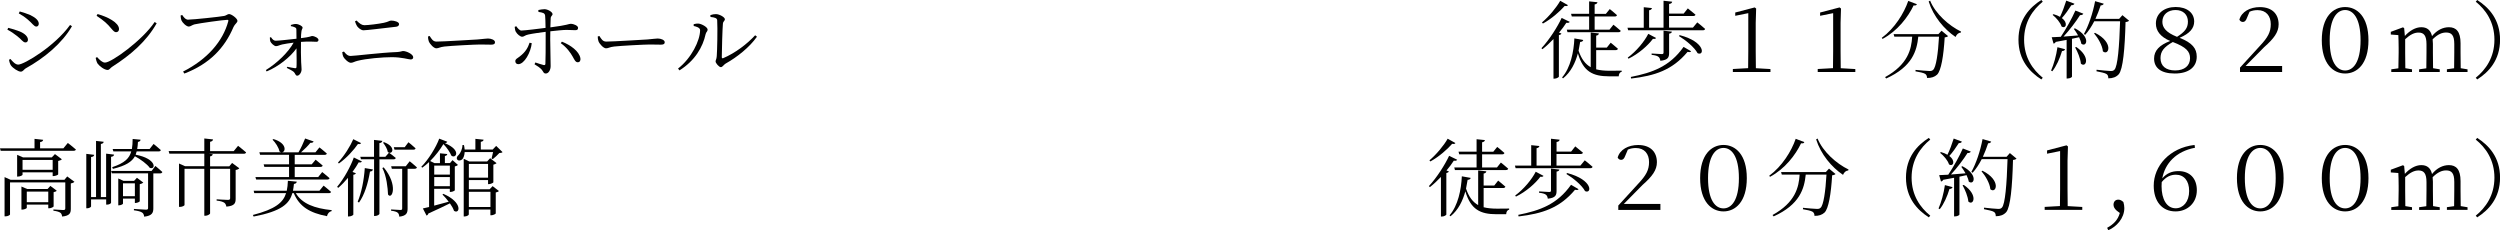 <?xml version="1.0" encoding="UTF-8"?>
<svg id="_レイヤー_2" data-name="レイヤー 2" xmlns="http://www.w3.org/2000/svg" viewBox="0 0 471.36 43.4">
  <defs>
    <style>
      .cls-1 {
        stroke-width: 0px;
      }
    </style>
  </defs>
  <g id="_レイヤー_2-2" data-name="レイヤー 2">
    <g>
      <path class="cls-1" d="m1.39,5.6l.16-.35c.82.21,1.41.38,2.15.67.98.4,1.57.98,1.57,1.58,0,.26-.16.5-.46.5-.5,0-.75-.58-1.58-1.2-.61-.48-1.15-.85-1.82-1.2Zm11.81-.9l.37.24c-1.83,3.2-5.2,6-8.74,7.96-.32.19-.5.61-.91.61-.5,0-1.5-.67-1.86-1.18-.19-.26-.34-.83-.35-1.07l.26-.14c.43.51.93,1.06,1.47,1.06,1.09,0,6.88-3.46,9.76-7.46ZM3.54,2.53l.18-.37c.61.16,1.33.4,2.02.69,1.09.54,1.57,1.07,1.57,1.63,0,.29-.18.53-.46.53-.45,0-.77-.64-1.62-1.33-.54-.46-1.22-.91-1.68-1.15Z"/>
      <path class="cls-1" d="m29.17,4.15l.37.24c-1.92,3.41-4.9,5.97-8.4,8.21-.32.19-.5.59-.85.59-.62,0-1.58-.75-1.91-1.23-.16-.27-.3-.79-.34-1.04l.26-.16c.48.53.99,1.04,1.5,1.04,1.23,0,7.09-4.24,9.36-7.65Zm-10.76-1.5c1.83.51,4.03,1.6,4.03,2.83,0,.35-.22.59-.56.59-.26,0-.46-.18-.88-.67-.77-.93-1.38-1.49-2.79-2.42l.19-.34Z"/>
      <path class="cls-1" d="m35.52,3.7c.91,0,6-.54,6.77-.7.42-.1.62-.35.9-.35.46,0,1.58.83,1.58,1.28,0,.35-.51.62-.74,1.15-1.68,3.99-4.55,6.98-9.27,8.79l-.24-.38c4.58-2.31,7.52-5.73,8.52-9.48.06-.24-.03-.27-.19-.27-.7,0-5.25.64-6.16.85-.43.1-.78.42-1.09.42-.48,0-1.23-.77-1.39-1.17-.08-.22-.13-.46-.16-.91l.3-.11c.26.38.61.9,1.17.9Z"/>
      <path class="cls-1" d="m54.82,4.71c.24-.06.58-.19.93-.19.61,0,1.3.43,1.3.67,0,.27-.18.32-.22.77-.05.34-.08.83-.08,1.23,1.84-.21,1.9-.4,2.08-.4.48,0,1.22.38,1.22.74,0,.19-.14.35-.37.35-.51,0-1.41-.11-2.93.02-.02,1.07-.02,2.91.03,3.81.03.66.08,1.01.08,1.39,0,.56-.42,1.17-.82,1.17-.35,0-.37-.45-.64-.7-.34-.29-.88-.53-1.33-.77l.1-.21c.51.1,1.1.24,1.47.27.14.02.24-.05.26-.19.05-.46.02-2.11,0-3.55-1.17,1.65-3.44,3.46-5.63,4.35l-.14-.26c2.11-1.31,4.24-3.36,5.23-5.17-.83.1-1.58.22-2.15.34-.54.13-.83.32-1.18.32s-.96-.59-1.07-.91c-.06-.18-.08-.48-.08-.72l.21-.06c.29.43.53.67.9.67.8-.02,2.61-.24,3.91-.38,0-.58-.02-1.3-.02-1.73,0-.24-.1-.32-.29-.42-.22-.11-.48-.18-.75-.22v-.21Z"/>
      <path class="cls-1" d="m64.53,9.83l.32-.11c.34.43.69.83,1.25.83.71,0,5.6-.62,8.8-.74.69-.05.9-.19,1.09-.19.66,0,1.92.61,1.92,1.17,0,.27-.18.42-.48.42-.4,0-1.65-.43-3.55-.43-1.73,0-4.83.26-6.48.69-.59.14-.86.37-1.25.37-.48,0-1.23-.77-1.41-1.12-.11-.21-.16-.46-.21-.88Zm10.18-4.79c-2.62.3-5.6.67-6.18.67-.45,0-.93-.42-1.2-.77-.16-.27-.27-.51-.4-.91l.29-.16c.61.61,1.01.88,1.49.88.69,0,2.66-.24,3.65-.45.93-.19,1.02-.42,1.41-.42.59,0,1.47.24,1.47.66,0,.26-.18.45-.53.5Z"/>
      <path class="cls-1" d="m81.02,6.8c.35.54.61,1.04,1.28,1.04,1.42,0,7.03-.37,7.76-.4,1.07-.08,1.52-.18,1.94-.18.61,0,1.33.27,1.33.7,0,.29-.16.46-.71.46s-1.12-.03-2.1-.03-5.51.24-6.71.38c-.91.1-1.09.34-1.55.34s-1.2-.78-1.42-1.33c-.11-.3-.13-.58-.14-.9l.32-.1Z"/>
      <path class="cls-1" d="m101.49,1.89c.37-.08.86-.16,1.2-.16.66.03,1.49.56,1.49.93,0,.29-.32.32-.35.77-.03.38-.05,1.02-.06,1.73,3.31-.42,3.47-.67,3.83-.67.59,0,1.39.37,1.39.74s-.16.46-.56.46c-.48,0-.93-.05-1.63-.05-.64,0-1.97.14-3.04.26-.02.53-.02,1.06-.02,1.46,0,1.2.08,4.67.08,5.11,0,.69-.37,1.39-.91,1.39-.45,0-.43-.32-.79-.75-.29-.32-.83-.7-1.34-.99l.16-.34c.53.18,1.14.38,1.55.48.18.03.32.02.34-.21.05-.74.05-3.34.05-4.71v-1.34c-1.04.14-2.45.32-3.28.51-.64.13-.8.42-1.15.42s-.94-.46-1.22-.98c-.1-.19-.16-.58-.19-.88l.29-.13c.3.42.64.83.99.82.74-.02,3.34-.35,4.54-.5-.02-.98-.03-1.94-.08-2.3-.06-.5-.43-.59-1.26-.71l-.02-.35Zm-1.23,6.26c-.18,1.74-1.41,3.95-2.54,3.95-.37,0-.56-.26-.56-.56,0-.4.32-.5.82-.88,1.15-.88,1.57-1.71,1.87-2.61l.42.1Zm5.7-.29c1.62.64,3.22,1.79,3.47,3.1.08.45-.11.78-.5.78-.45,0-.64-.53-.94-1.04-.42-.75-1.12-1.76-2.26-2.56l.22-.29Z"/>
      <path class="cls-1" d="m113.02,6.8c.35.54.61,1.04,1.28,1.04,1.42,0,7.03-.37,7.76-.4,1.07-.08,1.52-.18,1.94-.18.61,0,1.33.27,1.33.7,0,.29-.16.46-.71.46s-1.12-.03-2.1-.03-5.51.24-6.71.38c-.91.1-1.09.34-1.55.34s-1.2-.78-1.42-1.33c-.11-.3-.13-.58-.14-.9l.32-.1Z"/>
      <path class="cls-1" d="m130.79,4.9v-.34c.24-.06.58-.14.93-.11.56.05,1.7.66,1.7,1.14,0,.34-.3.45-.38.85-.53,2.45-2.02,5.01-4.93,6.83l-.27-.34c2.54-1.98,4.16-5.31,4.16-7.25,0-.5-.82-.69-1.2-.78Zm3.14-2.05c.42-.14.69-.19,1.06-.19.64,0,1.68.58,1.68.96,0,.35-.32.35-.37.85-.08.74-.21,5.09-.21,6.29,0,.22.1.26.26.21,2.32-.99,4.55-2.71,6.03-4.32l.34.27c-1.38,1.97-3.71,3.84-5.91,5.07-.37.22-.58.67-.9.67-.35,0-.99-.77-.99-1.07s.18-.38.22-1.02c.08-.91.18-5.22.08-6.75-.02-.4-.45-.54-1.26-.62l-.03-.34Z"/>
      <path class="cls-1" d="m12.79,26.96s.93.69,1.52,1.23c-.05.16-.21.24-.43.24H.13l-.13-.46h6.51v-1.79l1.63.18c-.03.22-.19.38-.58.43v1.18h4.39l.83-1.01Zm-.11,6.31l1.36,1.01c-.1.11-.37.26-.69.3v4.79c0,.8-.19,1.31-1.63,1.46-.05-.3-.13-.58-.34-.72-.24-.16-.62-.3-1.31-.38v-.24s1.54.11,1.87.11c.29,0,.37-.1.37-.34v-4.87H1.89v6.05c0,.11-.43.35-.85.35h-.18v-7.4l1.14.51h10.15l.53-.64Zm-2.75-.08v-.7h-5.68v.46c0,.1-.45.34-.86.34h-.16v-4.1l1.1.48h5.44l.59-.62,1.3.98c-.11.13-.38.26-.69.32v2.53c-.02.1-.56.32-.88.32h-.16Zm.18,5.73c-.02.11-.51.35-.85.35h-.16v-.69h-4.05v.62c0,.08-.45.32-.85.32h-.16v-4.35l1.07.46h3.86l.53-.58,1.2.91c-.08.11-.3.22-.59.27v2.67Zm-.18-6.9v-1.87h-5.68v1.87h5.68Zm-.83,6.1v-2h-4.05v2h4.05Z"/>
      <path class="cls-1" d="m21.52,29.14c-.05.22-.18.38-.58.43v8.66c0,.14-.38.35-.74.35h-.18v-.99h-2.85v1.33c0,.13-.37.35-.72.35h-.18v-10.26l1.49.18c-.03.22-.18.38-.59.42v7.54h.94v-10.58l1.44.16c-.03.22-.16.35-.53.42v10h.99v-8.18l1.49.18Zm7.78,2.15s.82.67,1.31,1.14c-.05.18-.21.26-.42.26h-1.28v6.58c0,.82-.21,1.42-1.73,1.58-.03-.32-.14-.62-.38-.77-.27-.19-.72-.32-1.55-.43v-.26s1.91.14,2.27.14c.3,0,.4-.08.4-.3v-6.55h-6.83l-.13-.45h7.62l.72-.94Zm-8.05-3.2h3.62c.1-.56.13-1.18.14-1.89l1.5.14c-.03.19-.16.37-.5.42-.03.48-.06.91-.14,1.33h2.34l.75-.95s.85.67,1.36,1.15c-.03.18-.19.26-.42.26h-4.13c-.05.21-.11.42-.19.62,4.02.75,3.83,2.93,2.66,2.48-.5-.72-1.76-1.63-2.8-2.19-.56,1.02-1.7,1.79-4.15,2.38l-.14-.32c2.35-.77,3.25-1.68,3.6-2.98h-3.38l-.13-.46Zm1.94,9.36v.94c0,.1-.38.32-.75.32h-.14v-5.06l.98.45h2l.54-.58,1.2.91c-.11.11-.38.24-.67.3v3.22c-.02.1-.48.32-.79.32h-.13v-.83h-2.24Zm0-2.88v2.42h2.24v-2.42h-2.24Z"/>
      <path class="cls-1" d="m44.9,27.5s.93.72,1.5,1.23c-.05.18-.21.26-.43.26h-6.58l.72.08c-.03.21-.16.35-.5.42v1.87h3.62l.53-.64,1.36,1.01c-.1.13-.35.27-.69.32v5.44c0,.8-.19,1.34-1.75,1.47-.06-.3-.16-.56-.37-.72-.26-.18-.7-.34-1.47-.42v-.24s1.73.11,2.13.11c.32,0,.42-.1.42-.32v-5.54h-3.78v8.4c0,.16-.5.45-.88.45h-.21v-8.85h-3.73v6.83c0,.11-.42.35-.86.35h-.18v-8.18l1.14.51h3.63v-2.37h-6.59l-.13-.48h6.72v-2.38l1.65.18c-.03.22-.19.38-.56.45v1.76h4.45l.83-1.01Z"/>
      <path class="cls-1" d="m55.76,36.4c1.2,2.03,3.55,2.88,6.77,3.22v.18c-.45.1-.75.43-.88.96-3.23-.62-5.2-1.79-6.26-4.35h-.27c-.54,2-2.05,3.42-7.3,4.42l-.14-.3c4.23-1.09,5.71-2.34,6.26-4.11h-6l-.11-.46h6.24c.13-.58.18-1.18.21-1.87l1.68.16c-.03.22-.21.4-.54.43-.05.45-.1.88-.18,1.28h4.99l.78-.96s.86.67,1.41,1.18c-.05.16-.19.24-.42.24h-6.24Zm-1.26-3.03v-1.91h-4.66l-.13-.48h4.79v-1.79h-5.46l-.14-.48h4.19c-.11,0-.26-.05-.4-.16-.13-.75-.77-1.68-1.31-2.22l.18-.11c2.59.77,2.34,2.46,1.58,2.5h3.14c.46-.77.94-1.82,1.25-2.61l1.6.56c-.06.18-.27.29-.61.26-.43.54-1.1,1.22-1.76,1.79h2.72l.75-.93s.85.66,1.39,1.15c-.03.18-.19.26-.43.26h-5.62v1.79h3.2l.74-.88s.8.64,1.33,1.1c-.05.18-.19.26-.42.26h-4.85v1.91h4.43l.75-.94s.85.67,1.39,1.15c-.05.18-.21.26-.43.26h-13.41l-.14-.46h6.34Z"/>
      <path class="cls-1" d="m68.24,30.43c-.1.18-.24.24-.61.18-.3.54-.7,1.17-1.17,1.81l.64.24c-.05.14-.21.26-.48.29v7.52c-.02.1-.43.34-.82.34h-.19v-7.28c-.56.67-1.18,1.33-1.84,1.89l-.21-.19c1.33-1.58,2.58-3.92,3.15-5.54l1.52.75Zm-.16-3.46c-.1.18-.24.24-.59.18-.77,1.12-2.13,2.64-3.6,3.68l-.16-.19c1.17-1.23,2.34-3.12,2.88-4.4l1.47.74Zm-.64,11.06c.7-1.66,1.18-4,1.34-6.34l1.54.26c-.05.22-.21.37-.56.4-.38,2.26-1.04,4.4-2.07,5.84l-.26-.16Zm4.1-8v10.29c0,.14-.43.4-.82.4h-.19v-10.69h-2.47l-.13-.46h2.59v-3.19l1.57.18c-.05.22-.18.38-.56.43v2.58h1.12l.69-.78s.79.56,1.28.99c-.05.18-.19.26-.4.26h-2.69Zm.8,1.52c2.82,3.43,1.55,6.21.82,5.12-.05-1.18-.26-3.46-1.07-4.99l.26-.13Zm.06-4.75c2.42.91,1.55,2.51.72,1.86-.08-.56-.53-1.31-.9-1.75l.18-.11Zm4.83,3.59s.85.67,1.38,1.17c-.05.18-.21.26-.42.26h-1.34v7.49c0,.82-.19,1.39-1.57,1.54-.02-.3-.1-.59-.29-.74-.21-.18-.58-.3-1.25-.38v-.24s1.46.1,1.75.1c.27,0,.34-.08.34-.3v-7.46h-1.95l-.13-.48h2.75l.74-.94Zm-2.85-2.18l-.13-.46h2.06l.7-.93s.85.66,1.34,1.14c-.03.18-.18.26-.4.26h-3.58Z"/>
      <path class="cls-1" d="m83.6,36.55c3.76,1.65,3.07,3.92,2,3.2-.14-.43-.43-.93-.77-1.41-1.02.5-2.35,1.15-4.07,1.92-.05.19-.18.34-.34.38l-.69-1.34c.29-.06.69-.16,1.17-.27v-8.48c-.42.4-.85.75-1.28,1.06l-.19-.16c1.34-1.33,2.83-3.76,3.38-5.31l1.52.58c-.05.14-.18.24-.45.27,3.25,1.36,2.03,3.02,1.22,2.35-.24-.59-.78-1.44-1.5-2.18-.59,1.01-1.49,2.19-2.5,3.2l.83.4h1.02v-1.86l1.38.14c-.03.19-.14.32-.45.37v1.34h.96l.48-.56,1.02.9c-.11.13-.34.24-.59.29v4.51c-.03.06-.42.29-.75.29h-.19v-.59h-2.95v3.18c.82-.21,1.76-.46,2.74-.74-.38-.51-.82-.99-1.18-1.36l.18-.13Zm-1.73-5.33v1.7h2.95v-1.7h-2.95Zm2.95,3.89v-1.73h-2.95v1.73h2.95Zm9.92-6.42c-.13.13-.3.14-.59.16-.32.35-.88.88-1.23,1.15l-.24-.1c.08-.29.19-.8.29-1.23h-5.36c-.03.61-.21,1.09-.43,1.34-.26.27-.77.38-.98.06-.18-.29-.02-.62.27-.85.34-.34.74-1.18.72-1.87h.29c.06.3.11.58.13.85h2.02v-2.02l1.55.16c-.03.21-.18.35-.53.4v1.46h2.24l.66-.69,1.2,1.17Zm-1.86,6.4l1.2.93c-.1.11-.34.22-.61.27v3.95c-.02.11-.51.35-.85.35h-.16v-1.09h-4.07v.93c0,.13-.37.38-.8.38h-.16v-10.88l1.04.51h3.38l.56-.61,1.22.93c-.1.11-.34.22-.61.29v3.33c-.02.1-.53.34-.86.34h-.14v-.77h-3.62v1.73h3.92l.56-.59Zm-4.48-4.18v2.59h3.62v-2.59h-3.62Zm4.07,8.12v-2.87h-4.07v2.87h4.07Z"/>
    </g>
    <g>
      <path class="cls-1" d="m295.97,4.11c-.1.18-.26.24-.64.18-.35.56-.83,1.2-1.38,1.86l.45.18c-.06.14-.22.24-.48.29v7.84c-.02.1-.43.37-.83.37h-.19v-7.47c-.66.69-1.36,1.36-2.08,1.92l-.19-.19c1.52-1.63,3.06-4.08,3.81-5.71l1.54.75Zm-.34-3.14c-.1.16-.26.22-.61.14-.9,1.04-2.5,2.45-4.11,3.33l-.18-.21c1.33-1.12,2.77-2.87,3.44-4.08l1.46.82Zm5.31,12.1c.74.19,1.58.27,2.56.27.53,0,1.63,0,2.26-.02v.22c-.37.06-.54.42-.56.85h-1.81c-3.09,0-4.87-.9-5.89-4.32-.48,1.76-1.31,3.52-2.8,4.71l-.18-.18c1.6-1.84,2.21-4.85,2.32-7.36l1.67.3c-.05.22-.22.35-.58.37-.08.53-.18,1.09-.3,1.65.54,1.58,1.28,2.54,2.29,3.11v-6.53l1.54.16c-.03.21-.16.37-.51.42v2.26h2l.74-.93s.83.67,1.36,1.14c-.05.18-.21.26-.43.26h-3.67v3.63Zm-4.71-10.47h3.39V.26l1.57.16c-.03.21-.18.35-.53.42v1.78h2.11l.74-.91s.83.64,1.36,1.14c-.05.18-.19.26-.42.26h-3.79v2.48h2.8l.74-.93s.85.66,1.38,1.15c-.05.18-.19.26-.42.26h-9.62l-.13-.48h4.21v-2.48h-3.27l-.13-.48Z"/>
      <path class="cls-1" d="m320.02,4.23s.91.7,1.47,1.22c-.05.18-.19.26-.43.26h-14.08l-.13-.48h3.07V1.36l1.54.16c-.03.21-.18.35-.53.42v3.28h2.72V.14l1.63.18c-.03.22-.19.38-.58.43v1.81h2.75l.78-.98s.88.71,1.44,1.18c-.03.18-.21.26-.43.26h-4.55v2.19h4.5l.82-.99Zm-7.78,2.93c-.08.14-.22.22-.59.16-.94,1.26-2.69,2.82-4.61,3.75l-.14-.21c1.6-1.17,3.15-3.04,3.87-4.48l1.47.78Zm-4.77,7.35c4.13-.82,7.36-1.99,9.96-5.67l1.42.83c-.1.16-.27.19-.67.11-2.9,3.47-6.19,4.5-10.64,5.03l-.06-.3Zm3.94-4.42s1.58.11,1.9.11c.26,0,.34-.08.34-.3v-4.11l1.58.18c-.05.22-.19.32-.53.38v3.62c0,.83-.19,1.34-1.65,1.49-.05-.3-.13-.58-.35-.74-.22-.18-.59-.3-1.3-.38v-.24Zm5.28-3.47c4.96,1.3,4.67,4.02,3.38,3.41-.59-1.12-2.27-2.48-3.52-3.23l.14-.18Z"/>
      <path class="cls-1" d="m333.81,13.01v.56h-7.09v-.56l2.88-.16c.02-1.07.03-2.14.03-3.2V2.48l-2.46.5v-.62l3.67-.96.27.21-.08,2.69v5.36c0,1.06.02,2.13.03,3.2l2.75.16Z"/>
      <path class="cls-1" d="m349.81,13.01v.56h-7.09v-.56l2.88-.16c.02-1.07.03-2.14.03-3.2V2.48l-2.46.5v-.62l3.67-.96.27.21-.08,2.69v5.36c0,1.06.02,2.13.03,3.2l2.75.16Z"/>
      <path class="cls-1" d="m361.41.8c-.06.18-.21.27-.61.22-1.04,2.19-3.04,4.82-5.86,6.32l-.14-.21c2.39-1.75,4.19-4.61,4.99-6.96l1.62.62Zm4.66,4.99l1.23,1.02c-.11.11-.32.21-.64.24-.21,3.52-.67,6.29-1.44,7.03-.46.43-1.1.64-1.89.62,0-.3-.08-.59-.35-.77-.26-.18-1.1-.37-1.83-.48l.02-.27c.82.08,2.24.21,2.64.21.34,0,.48-.05.66-.21.56-.46.94-3.06,1.12-6.26h-3.91c-.27,2.66-1.12,5.65-6.05,7.88l-.21-.26c4.32-2.38,4.96-5.25,5.11-7.62h-3.36l-.14-.48h8.44l.61-.66Zm-2.16-5.67c1.01,2.48,3.54,4.72,5.84,5.84l-.05.18c-.43.03-.78.32-.99.83-2.16-1.46-4.18-3.87-5.07-6.69l.27-.16Z"/>
      <path class="cls-1" d="m384.88,0l.27.32c-1.86,1.5-3.52,3.81-3.52,7.17s1.66,5.67,3.52,7.17l-.27.32c-2.16-1.38-4.31-3.63-4.31-7.49s2.14-6.12,4.31-7.49Z"/>
      <path class="cls-1" d="m386.72,13.3c.5-1.12.98-2.82,1.2-4.4l1.44.38c-.06.19-.22.34-.58.35-.42,1.41-1.06,2.85-1.83,3.81l-.24-.14Zm4.5-7.96c3.07,1.6,2.19,3.68,1.2,2.9-.06-.37-.22-.78-.42-1.22-.42.1-.86.19-1.34.29v7.14c0,.1-.35.35-.85.35h-.16v-7.28c-.62.13-1.31.26-2.05.38-.1.19-.24.3-.42.32l-.34-1.2c.38,0,.98-.03,1.71-.08.99-1.47,2.1-3.47,2.75-4.95l1.5.59c-.08.18-.3.3-.62.27-.74,1.18-1.95,2.79-3.12,4.05.82-.06,1.76-.14,2.75-.22-.26-.45-.54-.9-.8-1.23l.19-.11Zm-.1-4.63c-.06.16-.26.29-.58.27-.54.85-1.17,1.76-1.79,2.43,1.28.96.7,2.1-.06,1.58-.22-.74-1.01-1.65-1.68-2.18l.16-.14c.51.14.91.32,1.23.51.42-.85.85-2,1.18-3.06l1.54.58Zm.35,8.15c2.8,1.91,1.83,4.02.87,3.14-.08-.96-.62-2.24-1.09-3.07l.22-.06Zm9.96-4.96c-.11.13-.32.22-.67.26-.13,5.04-.48,8.9-1.28,9.84-.48.53-1.12.77-1.97.77,0-.34-.06-.62-.32-.8-.29-.21-1.15-.38-1.91-.53l.02-.29c.85.1,2.27.24,2.67.24.37,0,.5-.06.69-.24.62-.59.93-4.45,1.07-9.14h-4.87c-.51.99-1.09,1.87-1.71,2.56l-.24-.16c.86-1.52,1.68-3.89,2.11-6.19l1.63.48c-.08.19-.26.32-.58.32-.29.88-.62,1.74-.99,2.54h4.47l.62-.7,1.25,1.04Zm-6.43,2.29c3.62,1.82,2.59,4.43,1.49,3.49-.1-1.12-.93-2.53-1.67-3.39l.18-.1Z"/>
      <path class="cls-1" d="m414.18,10.69c0,1.95-1.5,3.17-4.15,3.17s-3.89-1.1-3.89-2.82c0-1.5,1.01-2.54,3.03-3.31-1.86-.8-2.69-1.92-2.69-3.3,0-1.91,1.6-3.11,3.73-3.11s3.49,1.09,3.49,2.74c0,1.26-.83,2.26-2.75,3.07,2.42.96,3.23,2.02,3.23,3.55Zm-1.26.29c0-1.28-.74-2.1-3.25-3.06-1.7.96-2.32,1.78-2.32,3.04,0,1.49,1.02,2.32,2.77,2.32s2.8-.9,2.8-2.3Zm-2.46-4.03c1.47-.93,2.06-1.66,2.06-2.87,0-1.31-.9-2.19-2.34-2.19s-2.48.86-2.48,2.22c0,1.07.67,2,2.75,2.83Z"/>
      <path class="cls-1" d="m430.28,12.44v1.14h-7.94v-.83l3.75-4.1c1.49-1.58,2.05-2.59,2.05-4.1s-.85-2.64-2.48-2.64c-.54,0-1.01.08-1.52.3l-.48,1.14c-.21.58-.45.79-.78.79-.27,0-.51-.14-.66-.43.42-1.52,2.02-2.37,3.86-2.37,2.35,0,3.54,1.34,3.54,3.25,0,1.46-.86,2.66-2.72,4.29l-3.52,3.57h6.91Z"/>
      <path class="cls-1" d="m446.56,7.59c0,4.45-2.14,6.27-4.4,6.27s-4.4-1.83-4.4-6.27,2.14-6.26,4.4-6.26,4.4,1.81,4.4,6.26Zm-4.4,5.7c1.47,0,2.91-1.46,2.91-5.7s-1.44-5.7-2.91-5.7-2.91,1.47-2.91,5.7,1.42,5.7,2.91,5.7Z"/>
      <path class="cls-1" d="m465.24,13.06v.51h-3.89v-.51l1.36-.19c.02-.9.03-2.11.03-2.95v-1.63c0-1.67-.53-2.16-1.54-2.16-.75,0-1.55.3-2.54,1.28.03.26.05.54.05.85v1.67c0,.83.02,2.05.03,2.93l1.26.21v.51h-3.89v-.51l1.36-.19c.02-.88.03-2.11.03-2.95v-1.6c0-1.63-.5-2.19-1.49-2.19-.78,0-1.54.34-2.53,1.25v2.54c0,.82.02,2.05.03,2.93l1.26.21v.51h-3.91v-.51l1.34-.19c.03-.9.05-2.13.05-2.95v-.88c0-1.02-.03-1.7-.06-2.43l-1.42-.11v-.51l2.3-.85.22.16.13,1.47c.91-1.01,2.03-1.65,3.09-1.65s1.76.5,2.03,1.68c.93-1.14,2.06-1.68,3.19-1.68,1.38,0,2.19.85,2.19,3.01v1.79c0,.83.02,2.05.03,2.93l1.26.21Z"/>
      <path class="cls-1" d="m467.06,0c2.16,1.38,4.31,3.63,4.31,7.49s-2.14,6.11-4.31,7.49l-.27-.32c1.86-1.5,3.52-3.81,3.52-7.17s-1.66-5.67-3.52-7.17l.27-.32Z"/>
      <path class="cls-1" d="m274.75,30.11c-.1.18-.26.24-.64.18-.35.56-.83,1.2-1.38,1.86l.45.18c-.06.14-.22.24-.48.29v7.84c-.02.1-.43.37-.83.37h-.19v-7.47c-.66.69-1.36,1.36-2.08,1.92l-.19-.19c1.52-1.63,3.06-4.08,3.81-5.71l1.54.75Zm-.34-3.14c-.1.16-.26.22-.61.14-.9,1.04-2.5,2.45-4.11,3.33l-.18-.21c1.33-1.12,2.77-2.87,3.44-4.08l1.46.82Zm5.31,12.1c.74.19,1.58.27,2.56.27.53,0,1.63,0,2.26-.02v.22c-.37.06-.54.42-.56.85h-1.81c-3.09,0-4.87-.9-5.89-4.32-.48,1.76-1.31,3.52-2.8,4.71l-.18-.18c1.6-1.84,2.21-4.85,2.32-7.36l1.67.3c-.05.22-.22.35-.58.37-.08.53-.18,1.09-.3,1.65.54,1.58,1.28,2.54,2.29,3.11v-6.53l1.54.16c-.03.21-.16.37-.51.42v2.26h2l.74-.93s.83.67,1.36,1.14c-.05.18-.21.26-.43.26h-3.67v3.63Zm-4.71-10.47h3.39v-2.35l1.57.16c-.03.21-.18.35-.53.42v1.78h2.11l.74-.91s.83.64,1.36,1.14c-.05.18-.19.26-.42.26h-3.79v2.48h2.8l.74-.93s.85.66,1.38,1.15c-.05.18-.19.26-.42.26h-9.62l-.13-.48h4.21v-2.48h-3.27l-.13-.48Z"/>
      <path class="cls-1" d="m298.8,30.23s.91.7,1.47,1.22c-.05.18-.19.26-.43.26h-14.08l-.13-.48h3.07v-3.86l1.54.16c-.03.21-.18.35-.53.42v3.28h2.72v-5.07l1.63.18c-.03.22-.19.38-.58.43v1.81h2.75l.78-.98s.88.71,1.44,1.18c-.03.18-.21.26-.43.26h-4.55v2.19h4.5l.82-.99Zm-7.78,2.93c-.08.14-.22.22-.59.16-.94,1.26-2.69,2.82-4.61,3.75l-.14-.21c1.6-1.17,3.15-3.04,3.87-4.48l1.47.78Zm-4.77,7.35c4.13-.82,7.36-1.99,9.96-5.67l1.42.83c-.1.16-.27.19-.67.11-2.9,3.47-6.19,4.5-10.64,5.03l-.06-.3Zm3.94-4.42s1.58.11,1.9.11c.26,0,.34-.08.34-.3v-4.11l1.58.18c-.05.22-.19.32-.53.38v3.62c0,.83-.19,1.34-1.65,1.49-.05-.3-.13-.58-.35-.74-.22-.18-.59-.3-1.3-.38v-.24Zm5.28-3.47c4.96,1.3,4.67,4.02,3.38,3.41-.59-1.12-2.27-2.48-3.52-3.23l.14-.18Z"/>
      <path class="cls-1" d="m313.06,38.44v1.14h-7.94v-.83l3.75-4.1c1.49-1.58,2.05-2.59,2.05-4.1s-.85-2.64-2.48-2.64c-.54,0-1.01.08-1.52.3l-.48,1.14c-.21.58-.45.79-.78.79-.27,0-.51-.14-.66-.43.42-1.52,2.02-2.37,3.86-2.37,2.35,0,3.54,1.34,3.54,3.25,0,1.46-.86,2.66-2.72,4.29l-3.52,3.57h6.91Z"/>
      <path class="cls-1" d="m329.35,33.59c0,4.45-2.14,6.27-4.4,6.27s-4.4-1.83-4.4-6.27,2.14-6.26,4.4-6.26,4.4,1.81,4.4,6.26Zm-4.4,5.7c1.47,0,2.91-1.46,2.91-5.7s-1.44-5.7-2.91-5.7-2.91,1.47-2.91,5.7,1.42,5.7,2.91,5.7Z"/>
      <path class="cls-1" d="m340.19,26.8c-.06.18-.21.27-.61.22-1.04,2.19-3.04,4.82-5.86,6.32l-.14-.21c2.39-1.75,4.19-4.61,4.99-6.96l1.62.62Zm4.66,4.99l1.23,1.02c-.11.11-.32.21-.64.24-.21,3.52-.67,6.29-1.44,7.03-.46.43-1.1.64-1.89.62,0-.3-.08-.59-.35-.77-.26-.18-1.1-.37-1.83-.48l.02-.27c.82.08,2.24.21,2.64.21.34,0,.48-.05.66-.21.56-.46.94-3.06,1.12-6.26h-3.91c-.27,2.66-1.12,5.65-6.05,7.88l-.21-.26c4.32-2.38,4.96-5.25,5.11-7.62h-3.36l-.14-.48h8.44l.61-.66Zm-2.16-5.67c1.01,2.48,3.54,4.72,5.84,5.84l-.05.18c-.43.03-.78.32-.99.83-2.16-1.46-4.18-3.87-5.07-6.69l.27-.16Z"/>
      <path class="cls-1" d="m363.67,26l.27.32c-1.86,1.5-3.52,3.81-3.52,7.17s1.66,5.67,3.52,7.17l-.27.32c-2.16-1.38-4.31-3.63-4.31-7.49s2.14-6.12,4.31-7.49Z"/>
      <path class="cls-1" d="m365.5,39.3c.5-1.12.98-2.82,1.2-4.4l1.44.38c-.06.19-.22.34-.58.35-.42,1.41-1.06,2.85-1.83,3.81l-.24-.14Zm4.5-7.96c3.07,1.6,2.19,3.68,1.2,2.9-.06-.37-.22-.78-.42-1.22-.42.1-.86.19-1.34.29v7.14c0,.1-.35.35-.85.35h-.16v-7.28c-.62.13-1.31.26-2.05.38-.1.19-.24.3-.42.32l-.34-1.2c.38,0,.98-.03,1.71-.08.99-1.47,2.1-3.47,2.75-4.95l1.5.59c-.08.18-.3.3-.62.27-.74,1.18-1.95,2.79-3.12,4.05.82-.06,1.76-.14,2.75-.22-.26-.45-.54-.9-.8-1.23l.19-.11Zm-.1-4.63c-.06.16-.26.29-.58.27-.54.85-1.17,1.76-1.79,2.43,1.28.96.7,2.1-.06,1.58-.22-.74-1.01-1.65-1.68-2.18l.16-.14c.51.14.91.32,1.23.51.42-.85.85-2,1.18-3.06l1.54.58Zm.35,8.15c2.8,1.91,1.83,4.02.87,3.14-.08-.96-.62-2.24-1.09-3.07l.22-.06Zm9.96-4.96c-.11.13-.32.22-.67.26-.13,5.04-.48,8.9-1.28,9.84-.48.53-1.12.77-1.97.77,0-.34-.06-.62-.32-.8-.29-.21-1.15-.38-1.91-.53l.02-.29c.85.1,2.27.24,2.67.24.37,0,.5-.06.69-.24.62-.59.93-4.45,1.07-9.14h-4.87c-.51.99-1.09,1.87-1.71,2.56l-.24-.16c.86-1.52,1.68-3.89,2.11-6.19l1.63.48c-.08.19-.26.32-.58.32-.29.88-.62,1.74-.99,2.54h4.47l.62-.7,1.25,1.04Zm-6.43,2.29c3.62,1.82,2.59,4.43,1.49,3.49-.1-1.12-.93-2.53-1.67-3.39l.18-.1Z"/>
      <path class="cls-1" d="m392.6,39.01v.56h-7.09v-.56l2.88-.16c.02-1.07.03-2.14.03-3.2v-7.17l-2.46.5v-.62l3.67-.96.27.21-.08,2.69v5.36c0,1.06.02,2.13.03,3.2l2.75.16Z"/>
      <path class="cls-1" d="m399.07,39.69c-.4-.34-.58-.72-.58-1.09,0-.51.3-.96.9-.96.3,0,.59.11.96.45.11.4.18.72.18,1.14,0,1.92-1.47,3.52-3.03,4.18l-.21-.46c1.18-.64,2.03-1.47,2.39-2.79l-.61-.46Z"/>
      <path class="cls-1" d="m413.84,27.86c-3.57.69-5.63,2.93-6.16,5.78.83-.98,1.82-1.38,3.06-1.38,2.14,0,3.46,1.38,3.46,3.6,0,2.4-1.76,4-4.02,4-2.56,0-4.11-1.92-4.11-4.85,0-3.68,2.96-7.14,7.7-7.68l.08.53Zm-1.09,8.15c0-1.95-.98-3.07-2.5-3.07-.96,0-1.84.37-2.67,1.39-.02.26-.03.51-.03.78,0,2.42.96,4.16,2.66,4.16,1.38,0,2.54-1.2,2.54-3.27Z"/>
      <path class="cls-1" d="m430.56,33.59c0,4.45-2.14,6.27-4.4,6.27s-4.4-1.83-4.4-6.27,2.14-6.26,4.4-6.26,4.4,1.81,4.4,6.26Zm-4.4,5.7c1.47,0,2.91-1.46,2.91-5.7s-1.44-5.7-2.91-5.7-2.91,1.47-2.91,5.7,1.42,5.7,2.91,5.7Z"/>
      <path class="cls-1" d="m446.56,33.59c0,4.45-2.14,6.27-4.4,6.27s-4.4-1.83-4.4-6.27,2.14-6.26,4.4-6.26,4.4,1.81,4.4,6.26Zm-4.4,5.7c1.47,0,2.91-1.46,2.91-5.7s-1.44-5.7-2.91-5.7-2.91,1.47-2.91,5.7,1.42,5.7,2.91,5.7Z"/>
      <path class="cls-1" d="m465.24,39.06v.51h-3.89v-.51l1.36-.19c.02-.9.03-2.11.03-2.95v-1.63c0-1.67-.53-2.16-1.54-2.16-.75,0-1.55.3-2.54,1.28.03.26.05.54.05.85v1.67c0,.83.02,2.05.03,2.93l1.26.21v.51h-3.89v-.51l1.36-.19c.02-.88.03-2.11.03-2.95v-1.6c0-1.63-.5-2.19-1.49-2.19-.78,0-1.54.34-2.53,1.25v2.54c0,.82.02,2.05.03,2.93l1.26.21v.51h-3.91v-.51l1.34-.19c.03-.9.05-2.13.05-2.95v-.88c0-1.02-.03-1.7-.06-2.43l-1.42-.11v-.51l2.3-.85.22.16.13,1.47c.91-1.01,2.03-1.65,3.09-1.65s1.76.5,2.03,1.68c.93-1.14,2.06-1.68,3.19-1.68,1.38,0,2.19.85,2.19,3.01v1.79c0,.83.02,2.05.03,2.93l1.26.21Z"/>
      <path class="cls-1" d="m467.06,26c2.16,1.38,4.31,3.63,4.31,7.49s-2.14,6.11-4.31,7.49l-.27-.32c1.86-1.5,3.52-3.81,3.52-7.17s-1.66-5.67-3.52-7.17l.27-.32Z"/>
    </g>
  </g>
</svg>